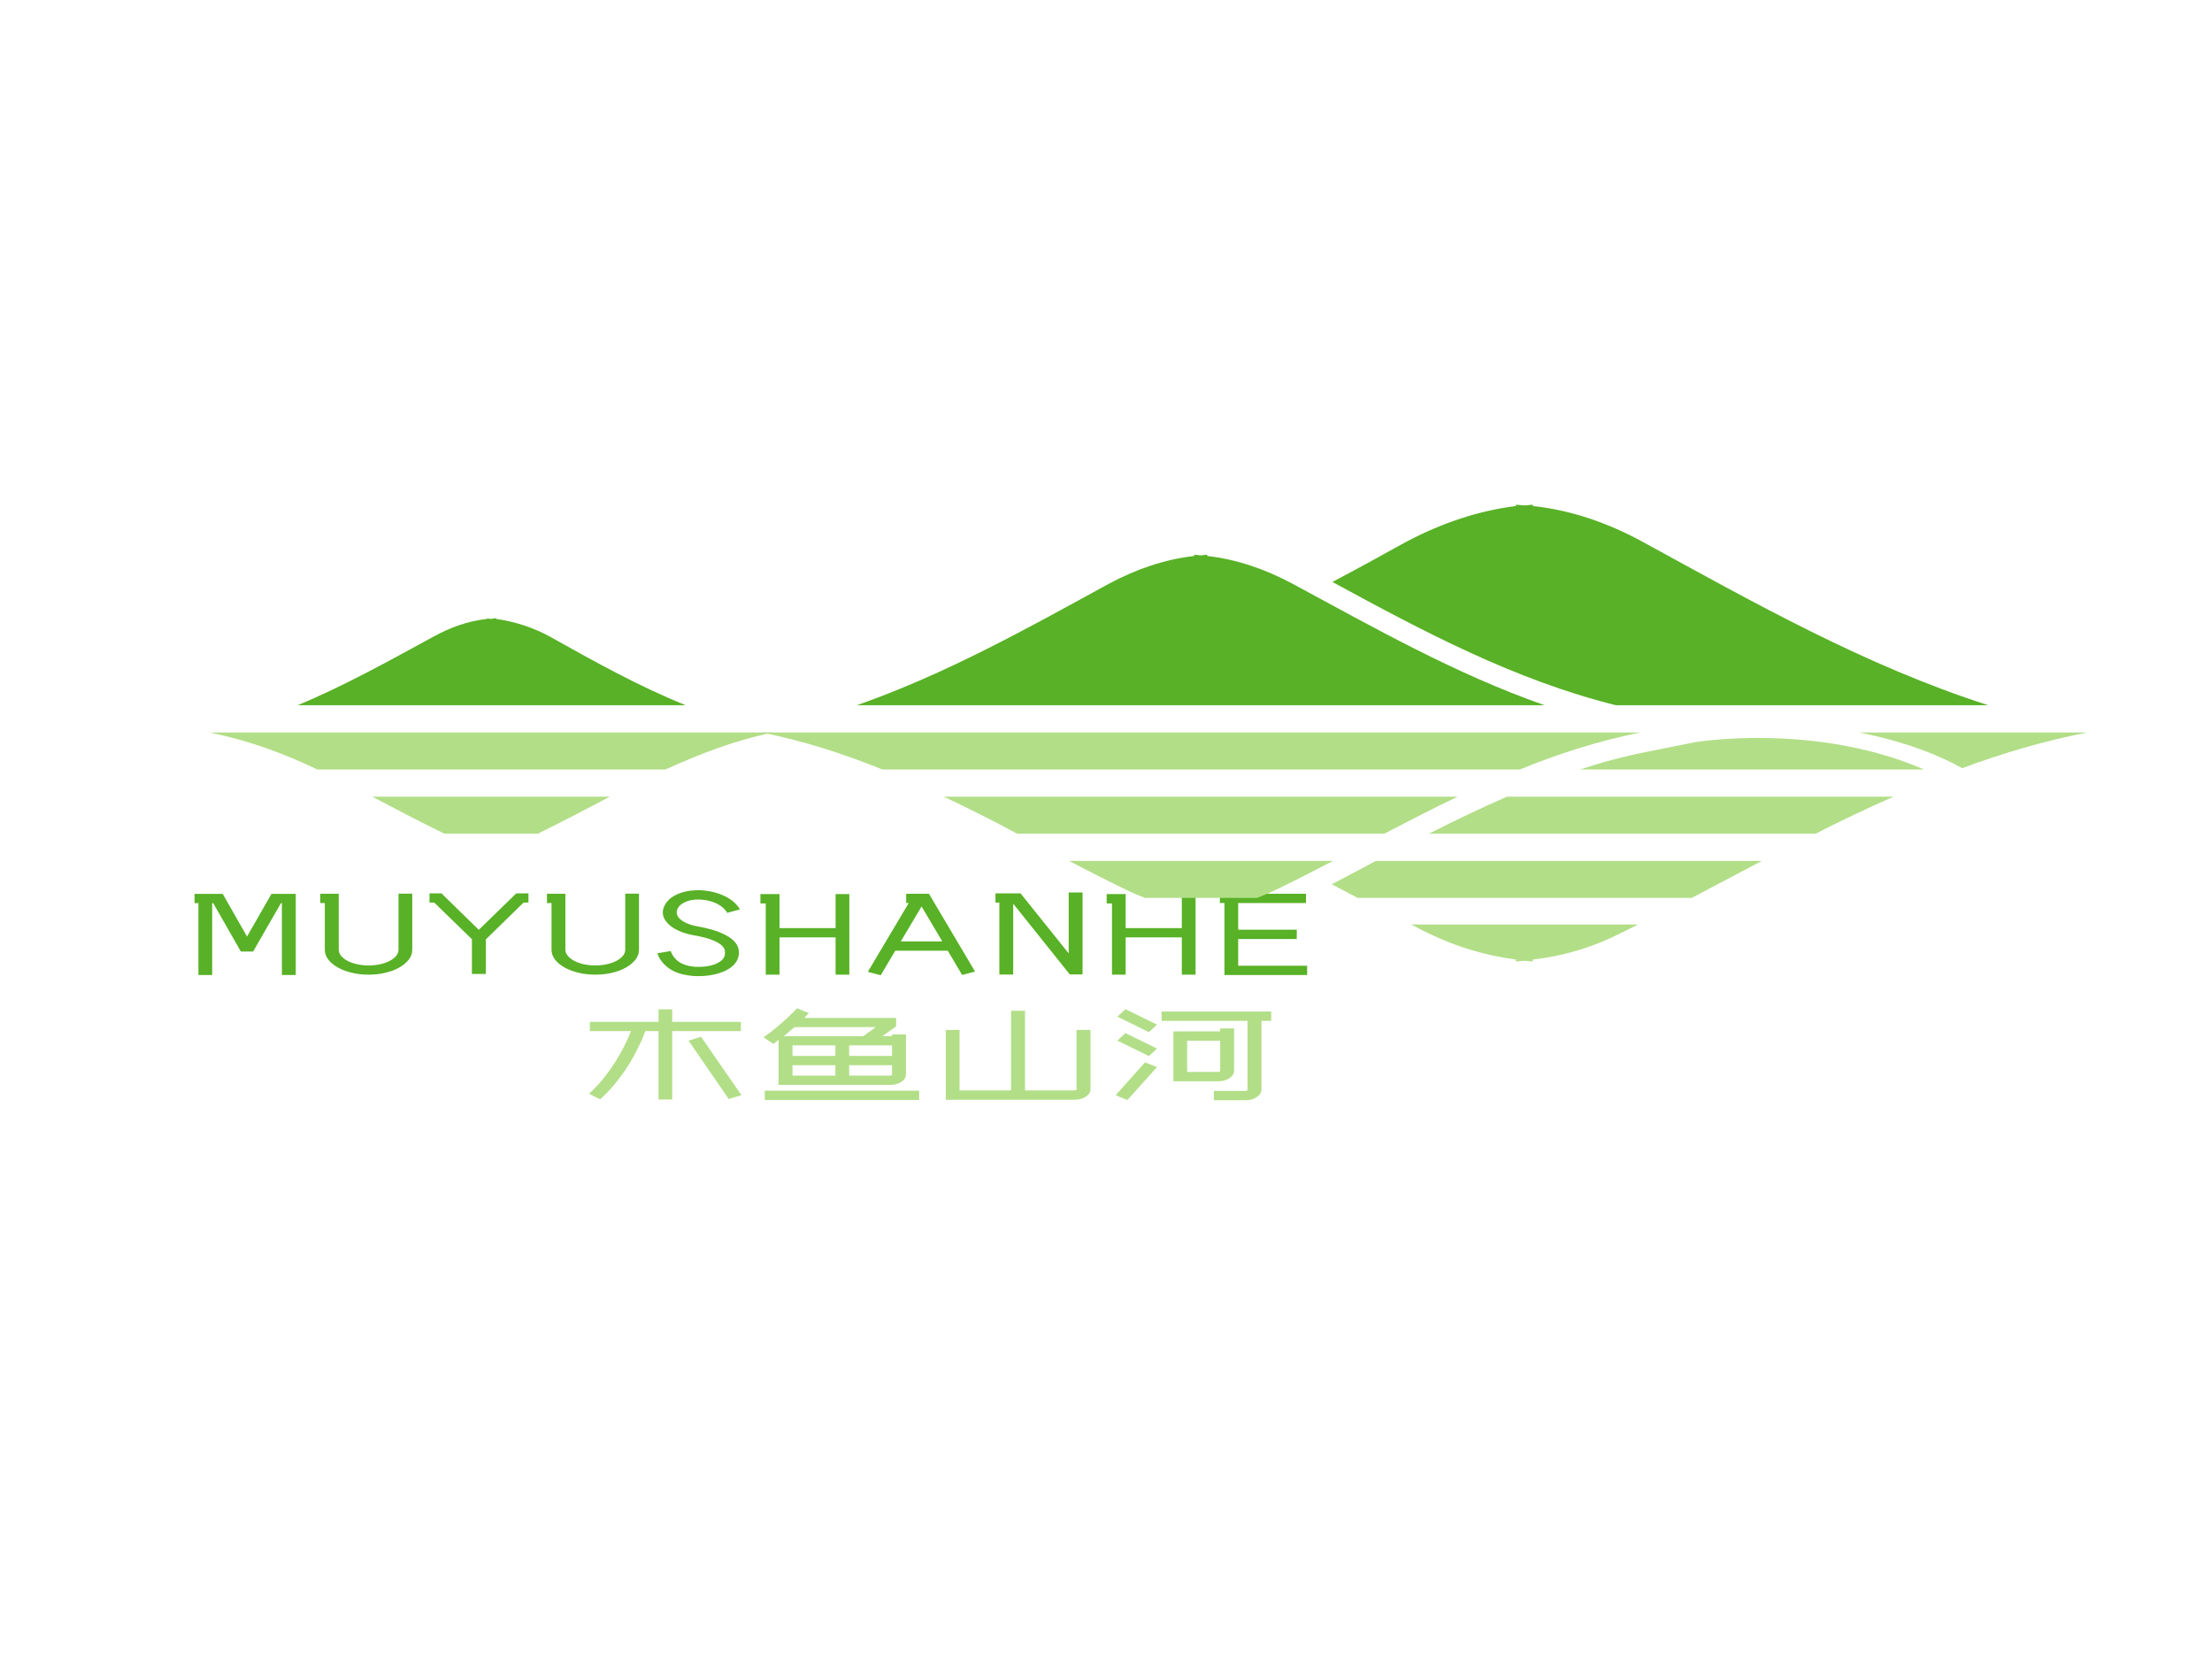 <svg version="1.1" id="图层_1" xmlns="http://www.w3.org/2000/svg" x="0" y="0" viewBox="0 0 341 256" xml:space="preserve"><style>.st0{fill:#b2de87}.st1{font-family:'zcoolwenyiti'}.st2{font-size:18.175px}.st3{fill:#58b126}</style><path transform="matrix(1.493 0 0 1 88.98 166.915)" class="st0 st1 st2" font-size="18.175" font-family="zcoolwenyiti" d="M2.38 2.53L1.22 1.67Q2.20 0.35 2.95-1.14Q3.71-2.62 4.23-3.96Q4.76-5.31 5.09-6.38Q5.42-7.45 5.56-7.98L5.56-7.98L1.31-7.98L1.31-9.41L8.40-9.41L8.40-11.34L9.81-11.34L9.81-9.41L16.90-9.41L16.90-7.98L9.81-7.98L9.81 2.56L8.40 2.56L8.40-7.98L7.03-7.98Q6.98-7.76 6.83-7.20Q6.69-6.63 6.42-5.82Q6.16-5.00 5.79-3.99Q5.42-2.98 4.92-1.88Q4.42-0.78 3.78 0.35Q3.14 1.47 2.38 2.53L2.38 2.53ZM11.50-6.51L12.79-7.11L16.96 1.89L15.65 2.49L11.50-6.51ZM20.79 0.31L20.79-6.62Q20.66-6.47 20.53-6.32Q20.39-6.16 20.25-6.02L20.25-6.02L19.23-7.03Q19.96-7.76 20.58-8.55Q21.21-9.34 21.68-10.00Q22.15-10.65 22.43-11.08Q22.70-11.50 22.70-11.50L22.70-11.50L23.92-10.76Q23.90-10.74 23.78-10.54Q23.66-10.34 23.45-10.01L23.45-10.01L32.93-10.01L32.93-8.71L31.50-7.20L32.51-7.20L32.51-7.47L33.95-7.47L33.95-1.33Q33.95-0.64 33.47-0.16Q32.99 0.31 32.31 0.31L32.31 0.31L20.79 0.31ZM22.23-2.73L22.23-1.13L26.66-1.13L26.66-2.73L22.23-2.73ZM22.23-4.16L26.66-4.16L26.66-5.78L22.23-5.78L22.23-4.16ZM28.08-1.13L32.31-1.13Q32.51-1.13 32.51-1.33L32.51-1.33L32.51-2.73L28.08-2.73L28.08-1.13ZM32.51-4.16L32.51-5.78L28.08-5.78L28.08-4.16L32.51-4.16ZM30.84-8.60L22.43-8.60Q22.17-8.25 21.90-7.91Q21.63-7.56 21.32-7.20L21.32-7.20L29.53-7.20L30.84-8.60ZM19.37 2.64L19.37 1.20L35.31 1.20L35.31 2.64L19.37 2.64ZM51.56 0.96L51.56-8.16L53.00-8.16L53.00 0.96Q53.00 1.65 52.52 2.13Q52.03 2.60 51.36 2.60L51.36 2.60L38.06 2.60L38.06-8.16L39.48-8.16L39.48 1.16L44.80 1.16L44.80-11.12L46.24-11.12L46.24 1.16L51.36 1.16Q51.56 1.16 51.56 0.96L51.56 0.96ZM60.34-9.56L60.34-11.00L71.66-11.00L71.66-9.56L70.65-9.56L70.65 1.04Q70.65 1.71 70.17 2.19Q69.70 2.67 69.01 2.67L69.01 2.67L65.74 2.67L65.74 1.24L69.01 1.24Q69.21 1.24 69.21 1.04L69.21 1.04L69.21-9.56L60.34-9.56ZM55.78-10.21L56.61-11.36L59.87-8.98L59.03-7.83L55.78-10.21ZM55.78-6.52L56.61-7.67L59.87-5.29L59.03-4.14L55.78-6.52ZM55.60 1.89L58.63-3.16L59.87-2.44L56.81 2.64L55.60 1.89ZM67.83-8.40L67.83-1.89Q67.83-1.20 67.35-0.73Q66.86-0.25 66.19-0.25L66.19-0.25L61.56-0.25L61.56-7.94L66.39-7.94L66.39-8.40L67.83-8.40ZM62.98-6.51L62.98-1.69L66.19-1.69Q66.39-1.69 66.39-1.89L66.39-1.89L66.39-6.51L62.98-6.51Z"></path><path transform="matrix(1.493 0 0 1 28.364 148.192)" class="st3 st1 st2" font-size="18.175" font-family="zcoolwenyiti" d="M11.54-10.41L11.54 2.09L10.11 2.09L10.11-8.98L10.01-8.98L7.14-1.53L5.87-1.53L3.02-8.98L2.91-8.98L2.91 2.09L1.49 2.09L1.49-8.98L1.09-8.98L1.09-10.41L4.00-10.41L6.51-3.83L9.03-10.41L11.54-10.41ZM19.07 2.04L19.07 2.04Q18.14 2.04 17.31 1.74Q16.48 1.44 15.87 0.92Q15.25 0.40 14.89-0.30Q14.54-1.00 14.54-1.80L14.54-1.80L14.54-9.00L14.07-9.00L14.07-10.43L15.98-10.43L15.98-1.80Q15.98-1.31 16.22-0.86Q16.47-0.42 16.88-0.09Q17.30 0.24 17.87 0.43Q18.43 0.62 19.07 0.62L19.07 0.62Q19.70 0.62 20.26 0.43Q20.83 0.24 21.25-0.09Q21.66-0.42 21.91-0.86Q22.15-1.31 22.15-1.80L22.15-1.80L22.15-10.45L23.57-10.45L23.57-1.80Q23.57-1.00 23.22-0.30Q22.86 0.40 22.25 0.92Q21.65 1.44 20.82 1.74Q19.99 2.04 19.07 2.04ZM31.17-3.40L31.17 1.93L29.73 1.93L29.73-3.40L29.75-3.40L25.84-9.07L25.35-9.07L25.35-10.49L26.59-10.49L30.44-4.87L34.31-10.49L35.57-10.49L35.57-9.07L35.06-9.07L31.17-3.40ZM42.47 2.04L42.47 2.04Q41.55 2.04 40.72 1.74Q39.89 1.44 39.28 0.92Q38.66 0.40 38.30-0.30Q37.95-1.00 37.95-1.80L37.95-1.80L37.95-9.00L37.48-9.00L37.48-10.43L39.38-10.43L39.38-1.80Q39.38-1.31 39.63-0.86Q39.88-0.42 40.29-0.09Q40.71 0.24 41.27 0.43Q41.84 0.62 42.47 0.62L42.47 0.62Q43.11 0.62 43.67 0.43Q44.24 0.24 44.66-0.09Q45.07-0.42 45.32-0.86Q45.56-1.31 45.56-1.80L45.56-1.80L45.56-10.45L46.98-10.45L46.98-1.80Q46.98-1.00 46.63-0.30Q46.27 0.40 45.66 0.92Q45.06 1.44 44.23 1.74Q43.40 2.04 42.47 2.04ZM53.14 2.27L53.14 2.27Q53.00 2.27 52.84 2.26Q52.69 2.25 52.54 2.24L52.54 2.24Q52.05 2.18 51.50 1.99Q50.94 1.80 50.44 1.40Q49.94 1.00 49.53 0.35Q49.11-0.29 48.87-1.25L48.87-1.25L50.25-1.60Q50.80 0.58 52.71 0.82L52.71 0.82Q53.20 0.87 53.72 0.80Q54.23 0.73 54.68 0.51Q55.12 0.29 55.43-0.06Q55.74-0.42 55.83-0.89L55.83-0.89Q55.89-1.24 55.85-1.65Q55.81-2.07 55.51-2.49Q55.20-2.91 54.53-3.31Q53.87-3.71 52.67-4.02L52.67-4.02Q51.71-4.27 50.97-4.80Q50.23-5.33 49.84-6.05L49.84-6.05Q49.18-7.23 49.60-8.54L49.60-8.54Q49.94-9.63 50.83-10.28Q51.73-10.92 52.94-10.98L52.94-10.98Q53.54-11.00 54.20-10.83Q54.85-10.67 55.46-10.31Q56.07-9.96 56.58-9.39Q57.09-8.81 57.41-8.02L57.41-8.02L56.09-7.49Q55.85-8.09 55.48-8.49Q55.11-8.89 54.69-9.12Q54.27-9.36 53.82-9.46Q53.38-9.56 53.00-9.54L53.00-9.54Q52.23-9.51 51.70-9.12Q51.16-8.74 50.96-8.11L50.96-8.11Q50.74-7.36 51.09-6.74L51.09-6.74Q51.34-6.29 51.85-5.93Q52.36-5.58 53.03-5.40L53.03-5.40Q54.52-5.00 55.41-4.43Q56.29-3.87 56.73-3.23Q57.18-2.58 57.26-1.91Q57.34-1.24 57.23-0.64L57.23-0.64Q57.10 0.07 56.71 0.62Q56.32 1.16 55.76 1.53Q55.20 1.89 54.52 2.08Q53.83 2.27 53.14 2.27ZM61.49 2.04L61.49 2.04L60.07 2.04L60.07-8.94L59.52-8.94L59.52-10.38L61.49-10.38L61.49 2.04ZM68.70 2.04L68.70 2.04L67.28 2.04L67.28-10.38L68.70-10.38L68.70 2.04ZM67.99-3.71L67.99-3.71L60.19-3.71L60.19-5.14L67.99-5.14L67.99-3.71ZM80.35 2.09L80.35 2.09L75.95-9.00L74.57-9.00L74.57-10.43L76.92-10.43L81.68 1.56L80.35 2.09ZM71.94 2.13L71.94 2.13L70.61 1.60L75.21-9.94L76.53-9.41L71.94 2.13ZM79.50-1.65L79.50-1.65L73.06-1.65L73.06-3.09L79.50-3.09L79.50-1.65ZM85.62 2.02L85.62 2.02L84.19 2.02L84.19-9.78L85.62-9.78L85.62 2.02ZM92.78 2.00L92.78 2.00L91.46 2.00L85.53-9.07L83.79-9.07L83.79-10.49L86.38-10.49L91.35-1.24L91.35-10.63L92.78-10.63L92.78 2.00ZM97.23 2.04L97.23 2.04L95.82 2.04L95.82-8.94L95.27-8.94L95.27-10.38L97.23-10.38L97.23 2.04ZM104.45 2.04L104.45 2.04L103.03 2.04L103.03-10.38L104.45-10.38L104.45 2.04ZM103.74-3.71L103.74-3.71L95.94-3.71L95.94-5.14L103.74-5.14L103.74-3.71ZM115.97 2.09L115.97 2.09L107.43 2.09L107.43-9.61L108.85-9.61L108.85 0.67L115.97 0.67L115.97 2.09ZM114.90-3.45L114.90-3.45L107.56-3.45L107.56-4.89L114.90-4.89L114.90-3.45ZM115.85-9.00L115.85-9.00L106.96-9.00L106.96-10.43L115.85-10.43L115.85-9.00Z"></path><path class="st0" d="M32.3 112.9c5.9 1.2 11.4 3.2 16.6 5.7h53.7c5.3-2.4 10.7-4.5 16.6-5.7H32.3zM57.4 122.8c3.6 1.9 7.2 3.8 10.9 5.6 0 0 .1 0 .1.1H83s.1 0 .1-.1c3.7-1.8 7.3-3.7 10.9-5.6H57.4z"></path><path class="st3" d="M105.7 108.7c-7.2-2.9-14-6.7-20.8-10.5-2.7-1.5-5.6-2.4-8.4-2.8v-.1c-.2 0-.4 0-.7.1-.2 0-.4 0-.7-.1v.1c-2.9.3-5.7 1.3-8.4 2.8-6.8 3.7-13.6 7.5-20.8 10.5h59.8z"></path><path class="st0" d="M145.5 122.8c3.8 1.8 7.6 3.7 11.3 5.7h56.6c3.7-1.9 7.5-3.9 11.3-5.7h-79.2zM164.8 132.7c2.9 1.5 5.8 3 8.7 4.4 1 .5 2 .9 3 1.3h17.3c1-.4 2-.8 3-1.3 2.9-1.4 5.8-2.9 8.7-4.4h-40.7z"></path><path class="st3" d="M238.1 108.7c-13.7-4.8-26.2-11.9-38.8-18.7-4.3-2.3-8.7-3.8-13.2-4.3v-.2c-.3 0-.7.1-1 .1-.3 0-.7-.1-1-.1v.2c-4.5.5-8.9 2-13.2 4.3-12.6 6.9-25.1 13.9-38.8 18.7h106z"></path><path class="st0" d="M117.4 112.9c6.5 1.3 12.7 3.3 18.6 5.7h98.3c5.9-2.4 12.1-4.4 18.6-5.7H117.4zM271.6 132.7h-59.5c-.4.2-.8.4-1.1.6l-5.7 3c1.3.7 2.7 1.4 4 2.1h51.5l10.8-5.7zM232.3 122.8c-4.1 1.8-8.1 3.7-12 5.7h59.6c3.9-2 7.9-3.9 12-5.7h-59.6zM217.5 142.5c.9.4 1.7.9 2.6 1.3 4.5 2.2 9 3.5 13.6 4.1v.3c.4 0 .9-.1 1.3-.1s.9.1 1.3.1v-.3c4.5-.5 9.1-1.8 13.6-4.1.9-.4 1.8-.9 2.6-1.3h-35zM261.3 114.4l-7.5 1.5c-3.5.7-6.9 1.6-10.2 2.7h53c-16.9-7.3-35.3-4.2-35.3-4.2z"></path><path class="st3" d="M306.5 108.7c-19-6.1-36.1-15.8-53.3-25.2-5.5-3-11.2-4.9-16.9-5.5v-.2c-.4 0-.9.1-1.3.1s-.9-.1-1.3-.1v.2c-5.7.7-11.4 2.6-16.9 5.5-3.8 2.1-7.6 4.2-11.4 6.2 13.8 7.5 28 15.1 43.7 19h57.4z"></path><path class="st0" d="M321.8 112.9h-35.2c7 1.4 12.1 3.4 15.9 5.5 6.2-2.3 12.6-4.2 19.3-5.5z"></path></svg>